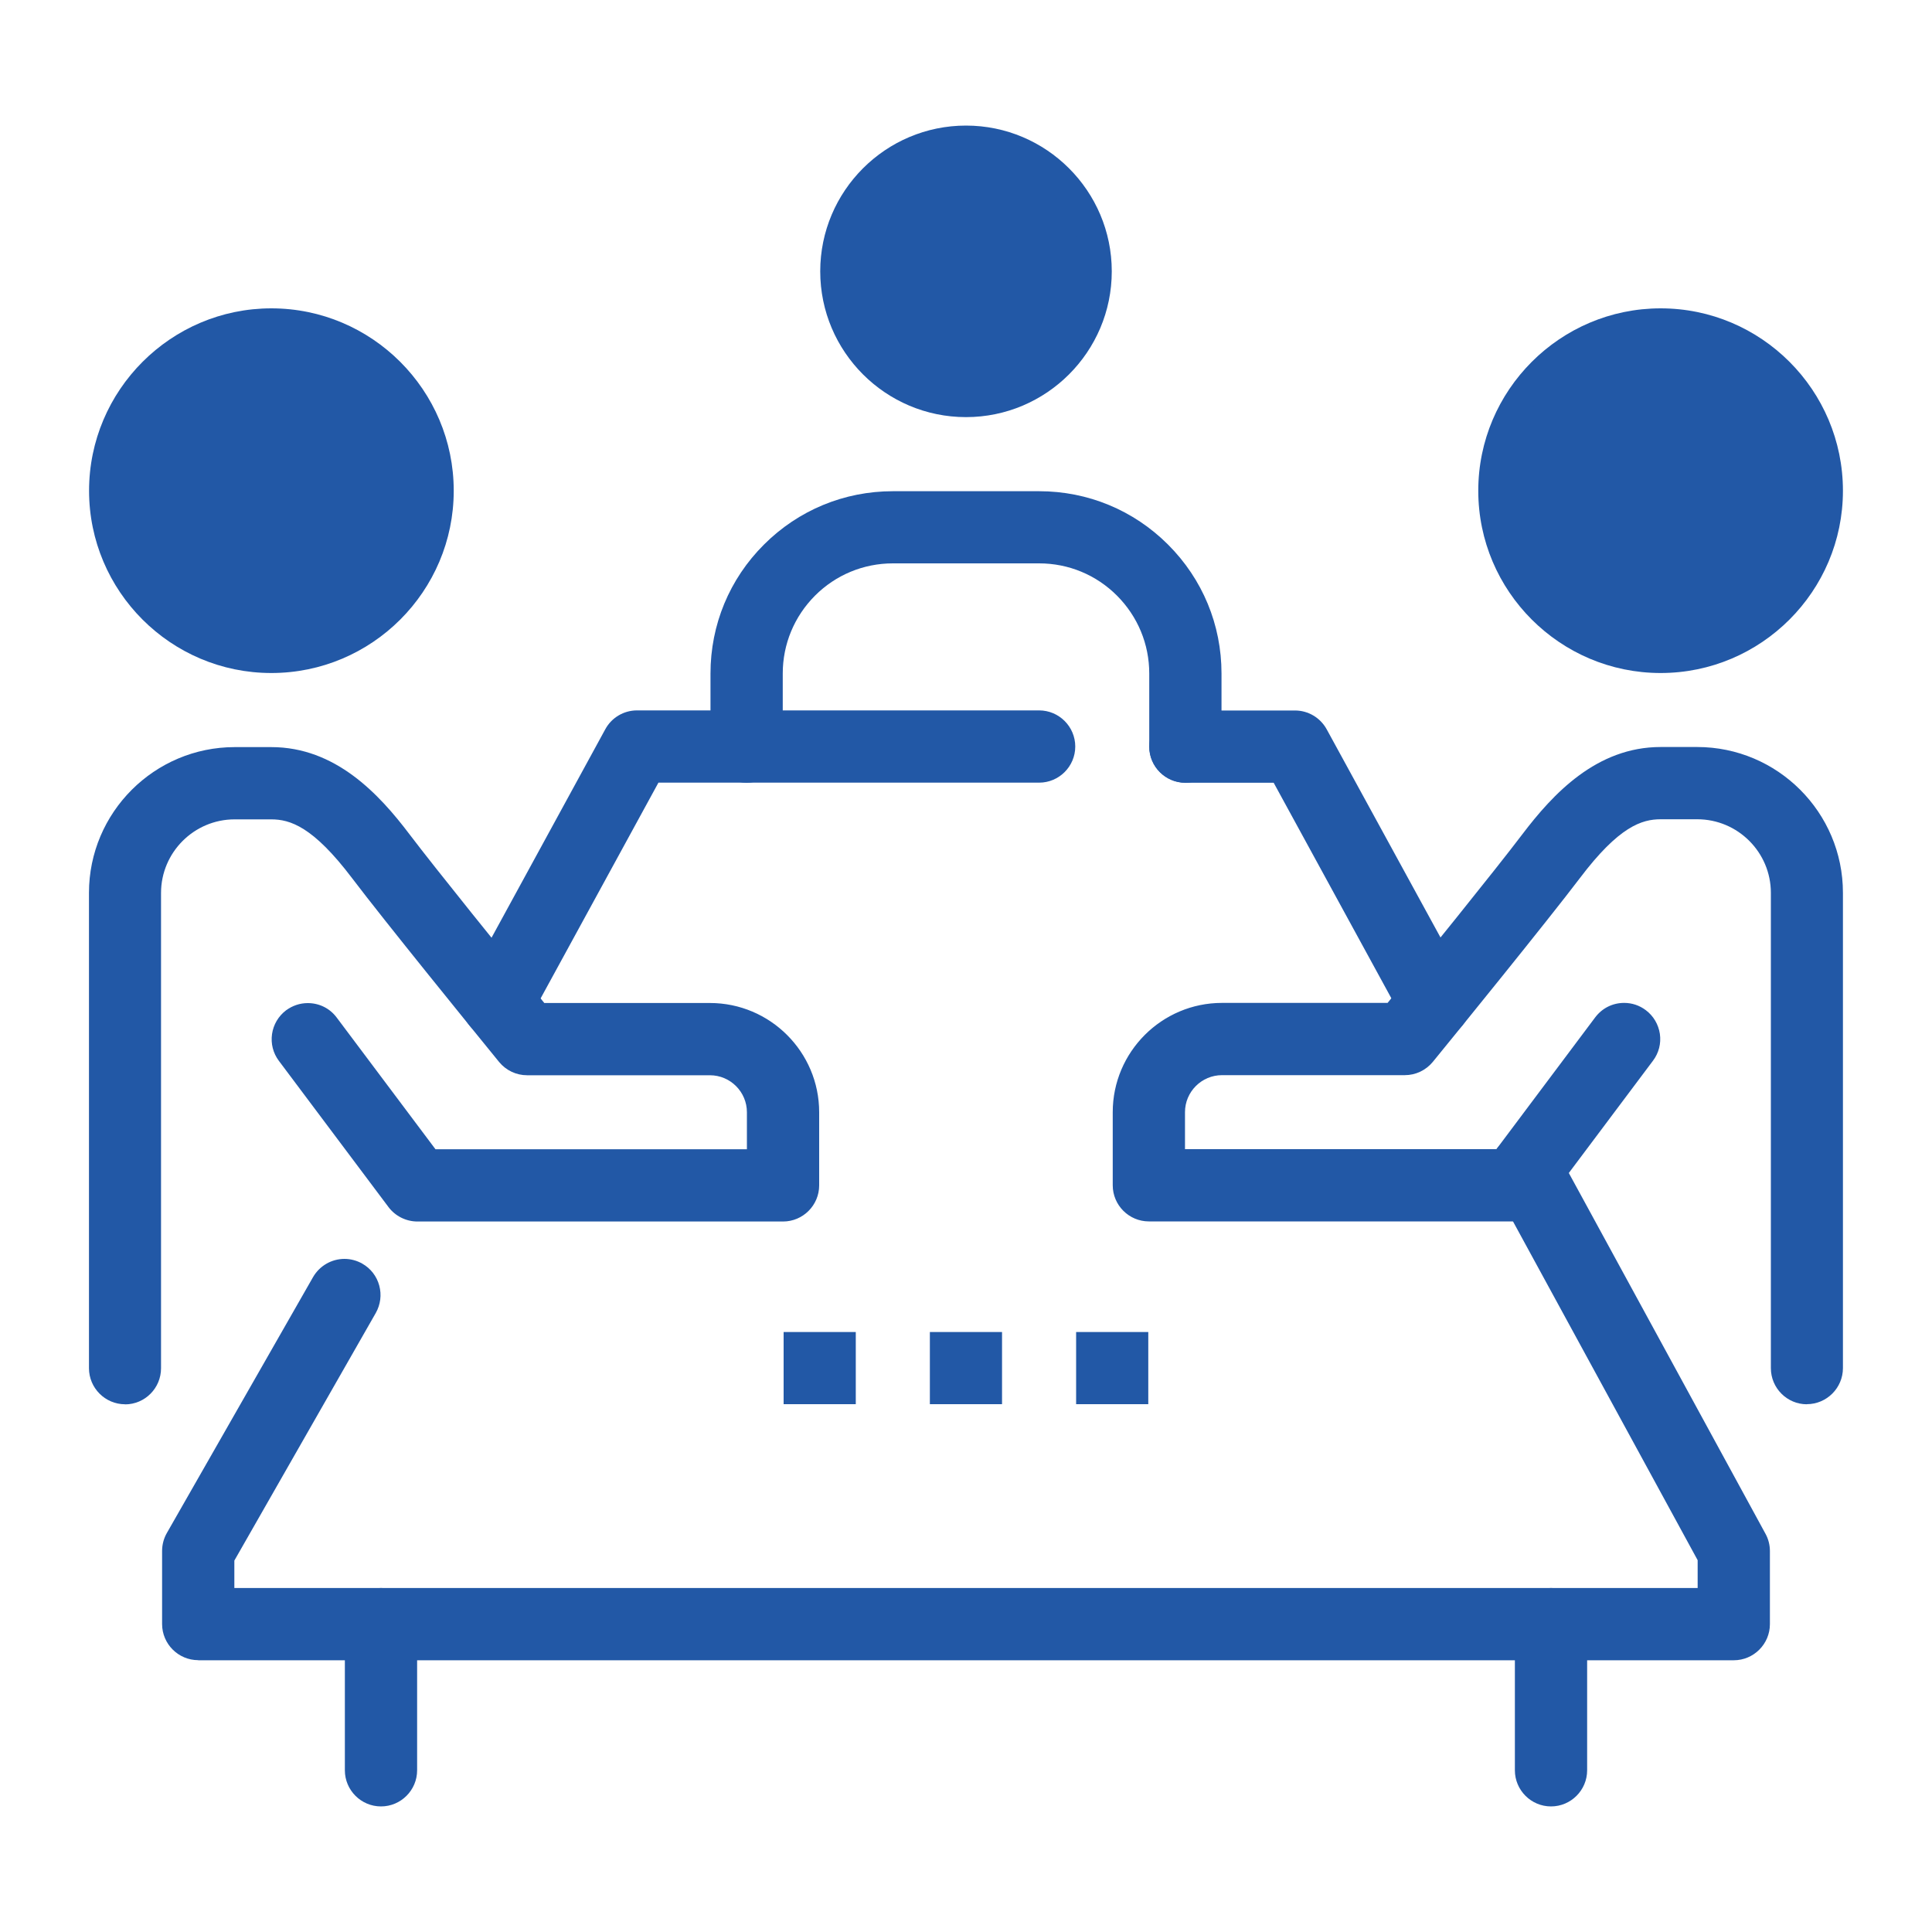 <?xml version="1.0" encoding="UTF-8"?>
<svg id="Layer_1" data-name="Layer 1" xmlns="http://www.w3.org/2000/svg" viewBox="0 0 200 200">
  <defs>
    <style>
      .cls-1 {
        fill: #2258a6;
        stroke-width: 0px;
      }
    </style>
  </defs>
  <g>
    <path class="cls-1" d="M171.91,69.67c-10.41,0-18.88-8.47-18.88-18.87s8.47-18.88,18.88-18.88,18.87,8.47,18.87,18.88-8.47,18.87-18.87,18.87ZM171.91,39.4c-6.29,0-11.4,5.12-11.4,11.4s5.12,11.4,11.4,11.4,11.4-5.11,11.4-11.4-5.12-11.4-11.4-11.4Z"/>
    <path class="cls-1" d="M187.05,145.37c-2.06,0-3.73-1.68-3.73-3.74v-49.2c0-4.2-3.42-7.62-7.62-7.62h-3.78c-1.96,0-4.33.74-8.37,6.09-3.35,4.42-13.15,16.49-15.09,18.86l-.13.16c-.73.88-1.78,1.38-2.91,1.38h-18.92c-2.11,0-3.83,1.72-3.83,3.83v3.83h32.24l10.23-13.65c.72-.95,1.8-1.49,2.99-1.49.82,0,1.59.26,2.24.75.79.59,1.31,1.47,1.46,2.46.14.99-.11,1.97-.71,2.77l-11.35,15.14c-.7.94-1.81,1.5-2.99,1.5h-37.85c-2.06,0-3.74-1.68-3.74-3.74v-7.57c0-6.23,5.07-11.31,11.31-11.31h17.14l.02-.02c3.24-3.99,11.09-13.68,13.92-17.42,3.19-4.21,7.7-9.05,14.33-9.05h3.78c8.32,0,15.09,6.77,15.09,15.09v49.2c0,2.06-1.68,3.74-3.74,3.74Z"/>
    <path class="cls-1" d="M28.09,69.67c-10.41,0-18.87-8.47-18.87-18.87s8.47-18.88,18.87-18.88,18.88,8.47,18.88,18.88-8.47,18.87-18.88,18.87ZM28.09,39.4c-6.29,0-11.4,5.12-11.4,11.4s5.12,11.4,11.4,11.4,11.4-5.11,11.4-11.4-5.12-11.4-11.4-11.4Z"/>
    <path class="cls-1" d="M12.95,145.37c-2.06,0-3.74-1.68-3.74-3.74v-49.2c0-8.32,6.77-15.09,15.09-15.09h3.78c6.64,0,11.15,4.84,14.33,9.05,2.73,3.6,9.89,12.46,13.92,17.42v.02h17.16c6.23,0,11.31,5.07,11.31,11.31v7.57c0,2.06-1.68,3.74-3.74,3.74h-37.85c-1.17,0-2.29-.56-2.99-1.49l-11.35-15.14c-.6-.8-.85-1.78-.71-2.77.14-.98.66-1.86,1.45-2.46.67-.49,1.44-.75,2.25-.75,1.19,0,2.28.54,2.99,1.49l10.23,13.64h32.24v-3.83c0-2.11-1.72-3.83-3.83-3.83h-18.92c-1.13,0-2.18-.5-2.9-1.37-2.74-3.36-11.92-14.67-15.22-19.03-4.05-5.35-6.42-6.09-8.38-6.09h-3.78c-4.2,0-7.62,3.42-7.62,7.62v49.2c0,2.06-1.67,3.74-3.73,3.74Z"/>
    <path class="cls-1" d="M100,43.18c-8.32,0-15.09-6.77-15.09-15.09s6.77-15.09,15.09-15.09,15.09,6.77,15.09,15.09-6.77,15.09-15.09,15.09ZM100,20.47c-4.2,0-7.62,3.42-7.62,7.62s3.42,7.62,7.62,7.62,7.62-3.42,7.62-7.62-3.42-7.62-7.62-7.62Z"/>
    <path class="cls-1" d="M122.71,81.03c-2.06,0-3.74-1.68-3.74-3.74v-7.57c0-3.04-1.19-5.9-3.34-8.06-2.15-2.15-5.01-3.34-8.06-3.34h-15.14c-3.04,0-5.91,1.19-8.06,3.34-2.15,2.16-3.34,5.02-3.34,8.06v7.57c0,2.06-1.68,3.74-3.74,3.74s-3.74-1.68-3.74-3.74v-7.57c0-5.04,1.96-9.78,5.53-13.34,3.57-3.57,8.31-5.53,13.35-5.53h15.14c5.04,0,9.78,1.96,13.35,5.53,3.57,3.57,5.53,8.3,5.53,13.34v7.57c0,2.06-1.68,3.74-3.74,3.74Z"/>
    <rect class="cls-1" x="96.26" y="137.89" width="7.47" height="7.47"/>
    <rect class="cls-1" x="81.12" y="137.89" width="7.47" height="7.47"/>
    <rect class="cls-1" x="111.4" y="137.89" width="7.47" height="7.47"/>
    <path class="cls-1" d="M20.52,171.86c-2.06,0-3.74-1.68-3.74-3.74v-7.57c0-.65.17-1.29.49-1.85l15.14-26.5c.67-1.16,1.91-1.88,3.25-1.88.64,0,1.28.17,1.84.49.88.5,1.5,1.31,1.76,2.27.26.96.13,1.97-.36,2.84l-14.64,25.63v2.84h151.48v-2.88l-21.04-38.6c-.48-.87-.59-1.88-.31-2.84.28-.96.92-1.75,1.8-2.23.55-.3,1.17-.46,1.79-.46,1.37,0,2.62.75,3.28,1.95l21.5,39.44c.3.54.46,1.16.46,1.79v7.57c0,2.06-1.68,3.74-3.74,3.74H20.52Z"/>
    <path class="cls-1" d="M148.52,107.5c-1.46,0-2.78-.84-3.39-2.15l-13.28-24.32h-9.14c-2.06,0-3.74-1.68-3.74-3.74s1.68-3.74,3.74-3.74h11.35c1.37,0,2.62.75,3.28,1.95l14.46,26.45c.3.55.46,1.17.46,1.79,0,2.07-1.68,3.76-3.74,3.76Z"/>
    <path class="cls-1" d="M51.48,107.52c-.63,0-1.23-.15-1.79-.46-.87-.48-1.51-1.27-1.79-2.23-.28-.96-.17-1.97.3-2.84l14.46-26.5c.65-1.2,1.91-1.95,3.28-1.95h41.63c2.06,0,3.74,1.68,3.74,3.74s-1.68,3.74-3.74,3.74h-39.41l-13.4,24.54c-.66,1.2-1.92,1.95-3.28,1.95Z"/>
    <path class="cls-1" d="M160.56,187c-2.06,0-3.74-1.68-3.74-3.74v-15.14c0-2.06,1.68-3.73,3.74-3.73s3.74,1.67,3.74,3.73v15.14c0,2.06-1.68,3.74-3.74,3.74Z"/>
    <path class="cls-1" d="M39.44,187c-2.06,0-3.74-1.68-3.74-3.74v-15.14c0-2.06,1.68-3.73,3.74-3.73s3.74,1.67,3.74,3.73v15.14c0,2.06-1.68,3.74-3.74,3.74Z"/>
  </g>
  <circle class="cls-1" cx="28" cy="51" r="16"/>
  <circle class="cls-1" cx="172" cy="51" r="16"/>
  <circle class="cls-1" cx="100" cy="28" r="12"/>
</svg>